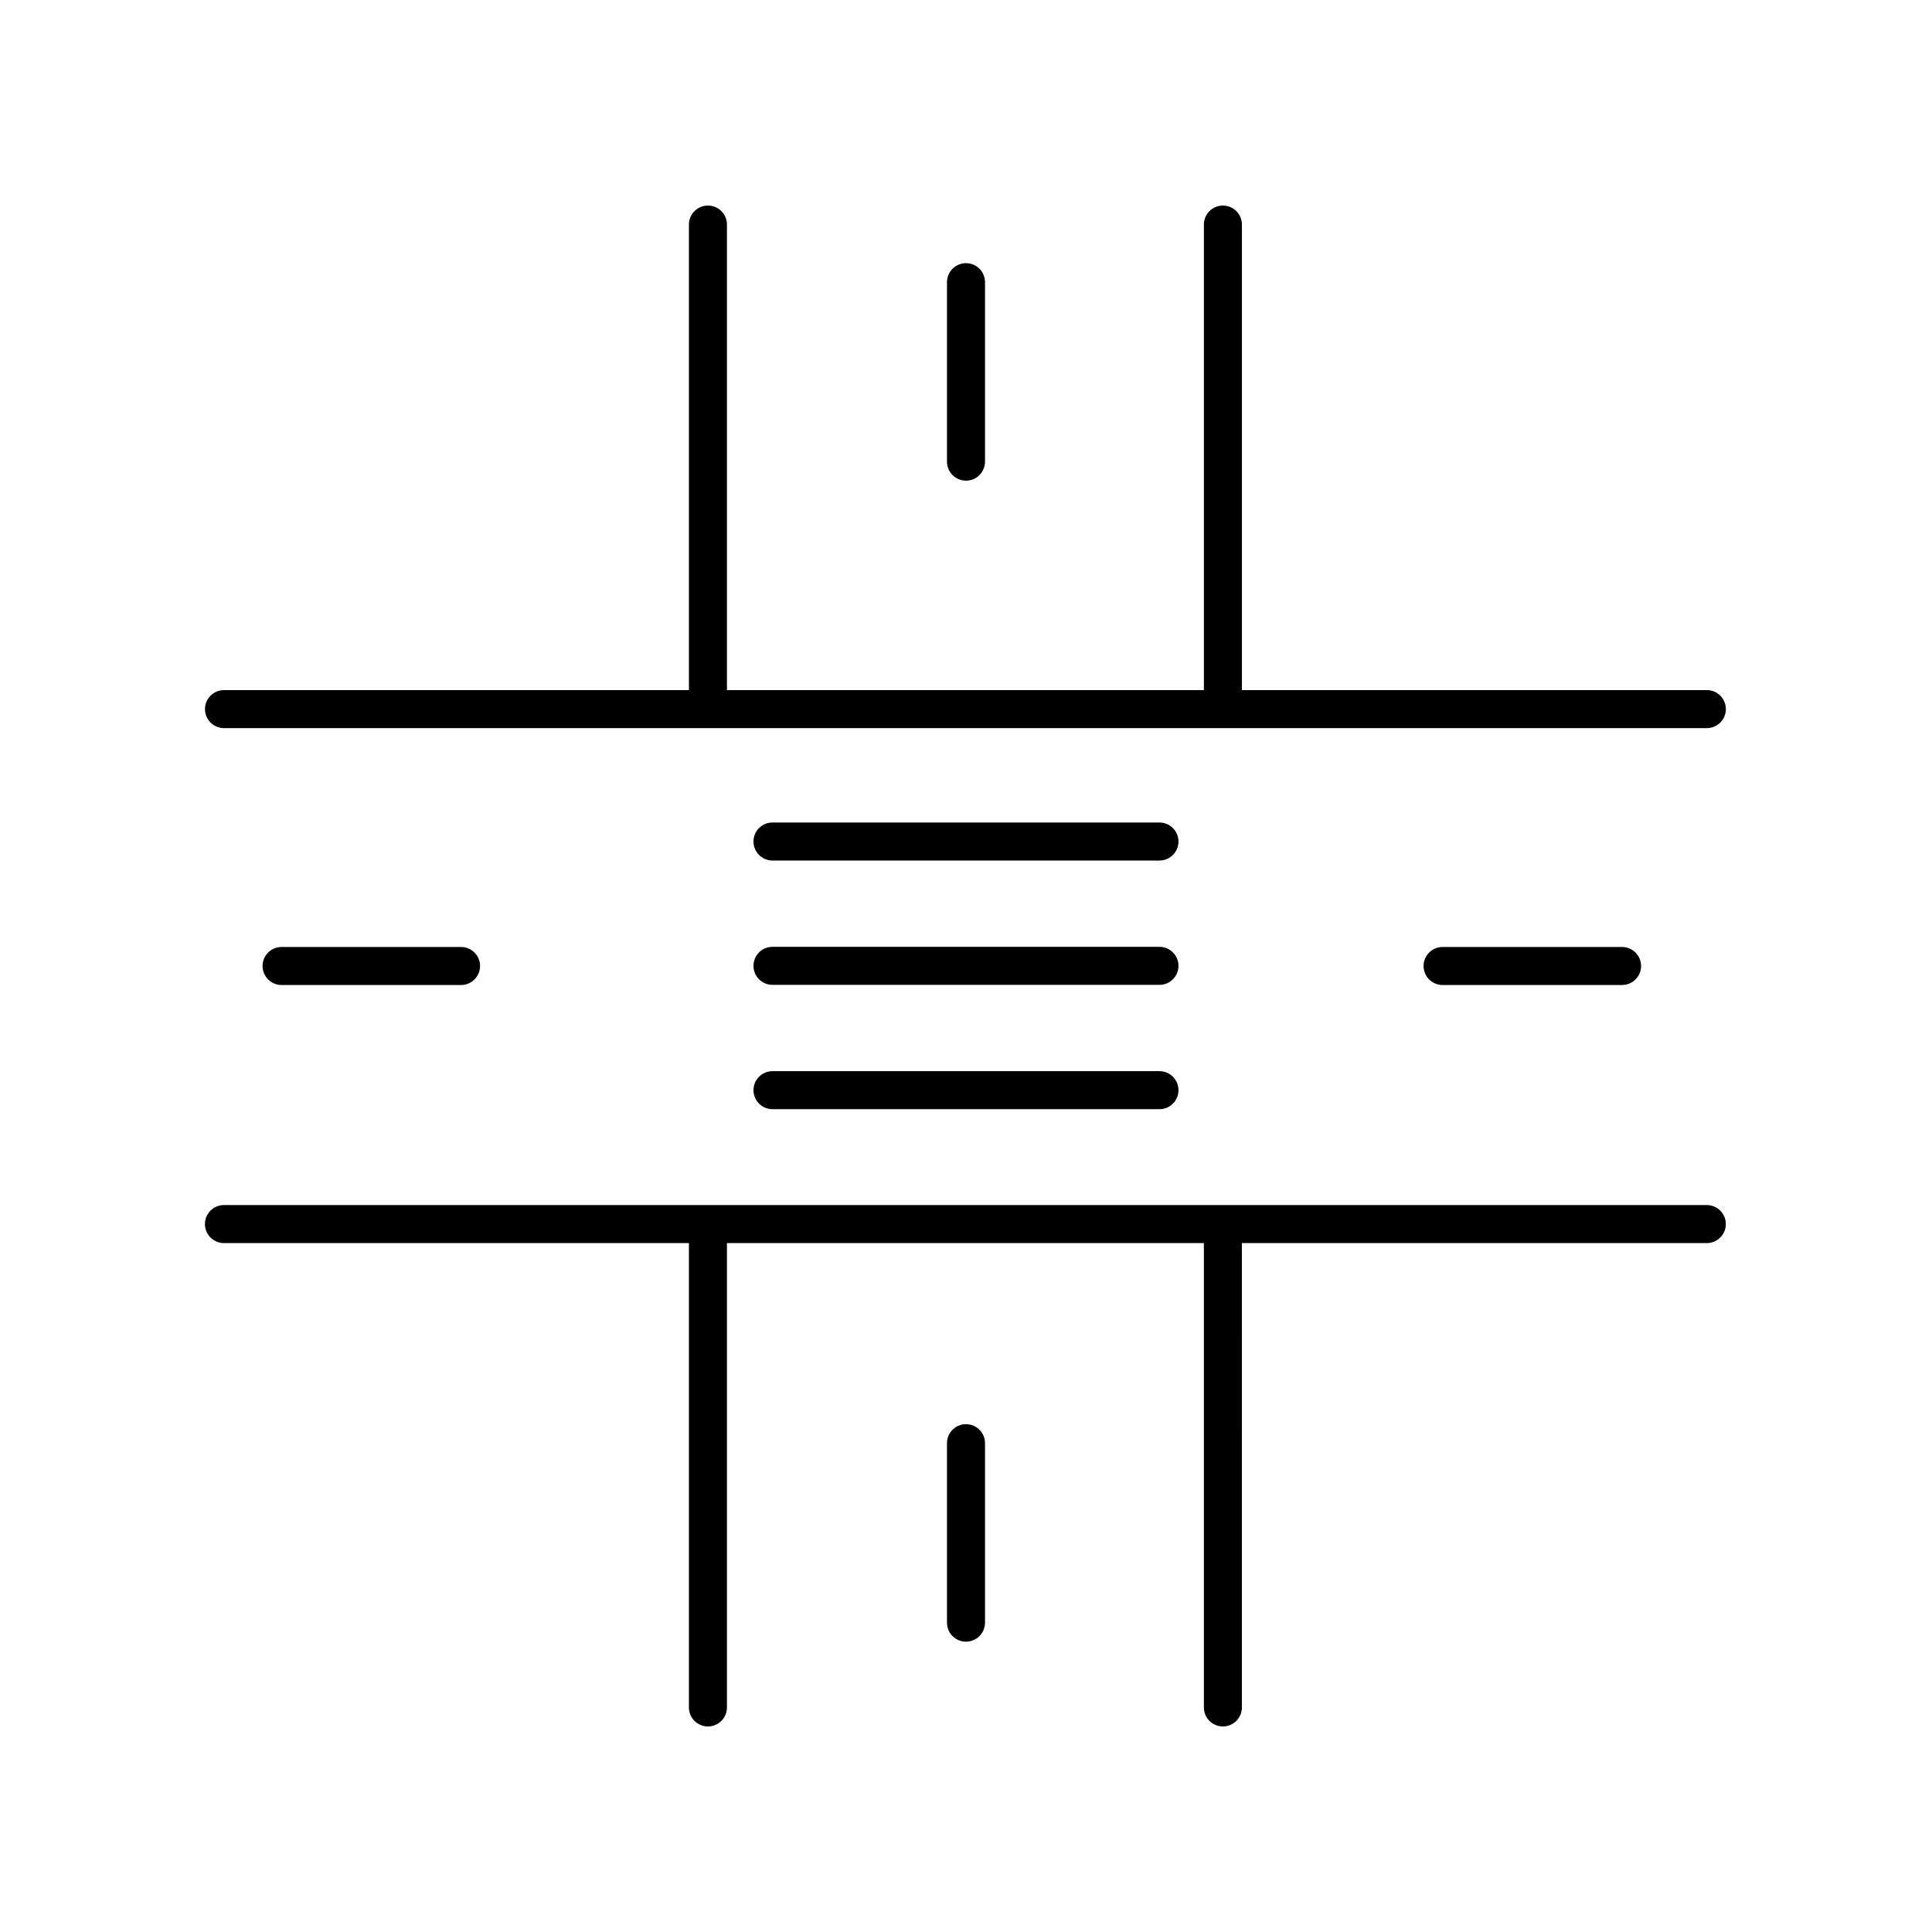 <?xml version="1.0" encoding="UTF-8"?>
<!-- Uploaded to: ICON Repo, www.iconrepo.com, Generator: ICON Repo Mixer Tools -->
<svg fill="#000000" width="800px" height="800px" version="1.1" viewBox="144 144 512 512" xmlns="http://www.w3.org/2000/svg">
 <g>
  <path d="m203.36 473.43h123.21v123.06c0 2.781 2.254 5.039 5.039 5.039 2.781 0 5.039-2.254 5.039-5.039v-123.06h126.39v123.06c0 2.781 2.254 5.039 5.039 5.039 2.781 0 5.039-2.254 5.039-5.039l-0.004-123.06h123.21c2.781 0 5.039-2.254 5.039-5.039 0-2.781-2.254-5.039-5.039-5.039h-392.97c-2.781 0-5.039 2.254-5.039 5.039 0 2.785 2.258 5.039 5.039 5.039z"/>
  <path d="m218.62 394.96c-2.781 0-5.039 2.254-5.039 5.039 0 2.781 2.254 5.039 5.039 5.039h47.562c2.781 0 5.039-2.254 5.039-5.039 0-2.781-2.254-5.039-5.039-5.039z"/>
  <path d="m526.3 394.96c-2.781 0-5.039 2.254-5.039 5.039 0 2.781 2.254 5.039 5.039 5.039h47.562c2.781 0 5.039-2.254 5.039-5.039 0-2.781-2.254-5.039-5.039-5.039z"/>
  <path d="m451.27 361.97h-102.55c-2.781 0-5.039 2.254-5.039 5.039 0 2.781 2.254 5.039 5.039 5.039h102.55c2.781 0 5.039-2.254 5.039-5.039-0.004-2.785-2.258-5.039-5.043-5.039z"/>
  <path d="m451.27 394.92h-102.55c-2.781 0-5.039 2.254-5.039 5.039 0 2.781 2.254 5.039 5.039 5.039h102.55c2.781 0 5.039-2.254 5.039-5.039-0.004-2.781-2.258-5.039-5.043-5.039z"/>
  <path d="m451.27 427.87h-102.55c-2.781 0-5.039 2.254-5.039 5.039 0 2.781 2.254 5.039 5.039 5.039h102.55c2.781 0 5.039-2.254 5.039-5.039-0.004-2.785-2.258-5.039-5.043-5.039z"/>
  <path d="m400 271.38c2.781 0 5.039-2.254 5.039-5.039v-47.562c0-2.781-2.254-5.039-5.039-5.039-2.781 0-5.039 2.254-5.039 5.039v47.562c0 2.781 2.254 5.039 5.039 5.039z"/>
  <path d="m394.96 526.46v47.562c0 2.781 2.254 5.039 5.039 5.039 2.781 0 5.039-2.254 5.039-5.039v-47.562c0-2.781-2.254-5.039-5.039-5.039s-5.039 2.254-5.039 5.039z"/>
  <path d="m203.36 336.96h392.97c2.781 0 5.039-2.254 5.039-5.039 0-2.781-2.254-5.039-5.039-5.039l-123.21 0.004v-123.37c0-2.781-2.254-5.039-5.039-5.039-2.781 0-5.039 2.254-5.039 5.039v123.37h-126.39v-123.37c0-2.781-2.254-5.039-5.039-5.039-2.781 0-5.039 2.254-5.039 5.039v123.37h-123.21c-2.781 0-5.039 2.254-5.039 5.039 0 2.781 2.258 5.035 5.039 5.035z"/>
 </g>
</svg>